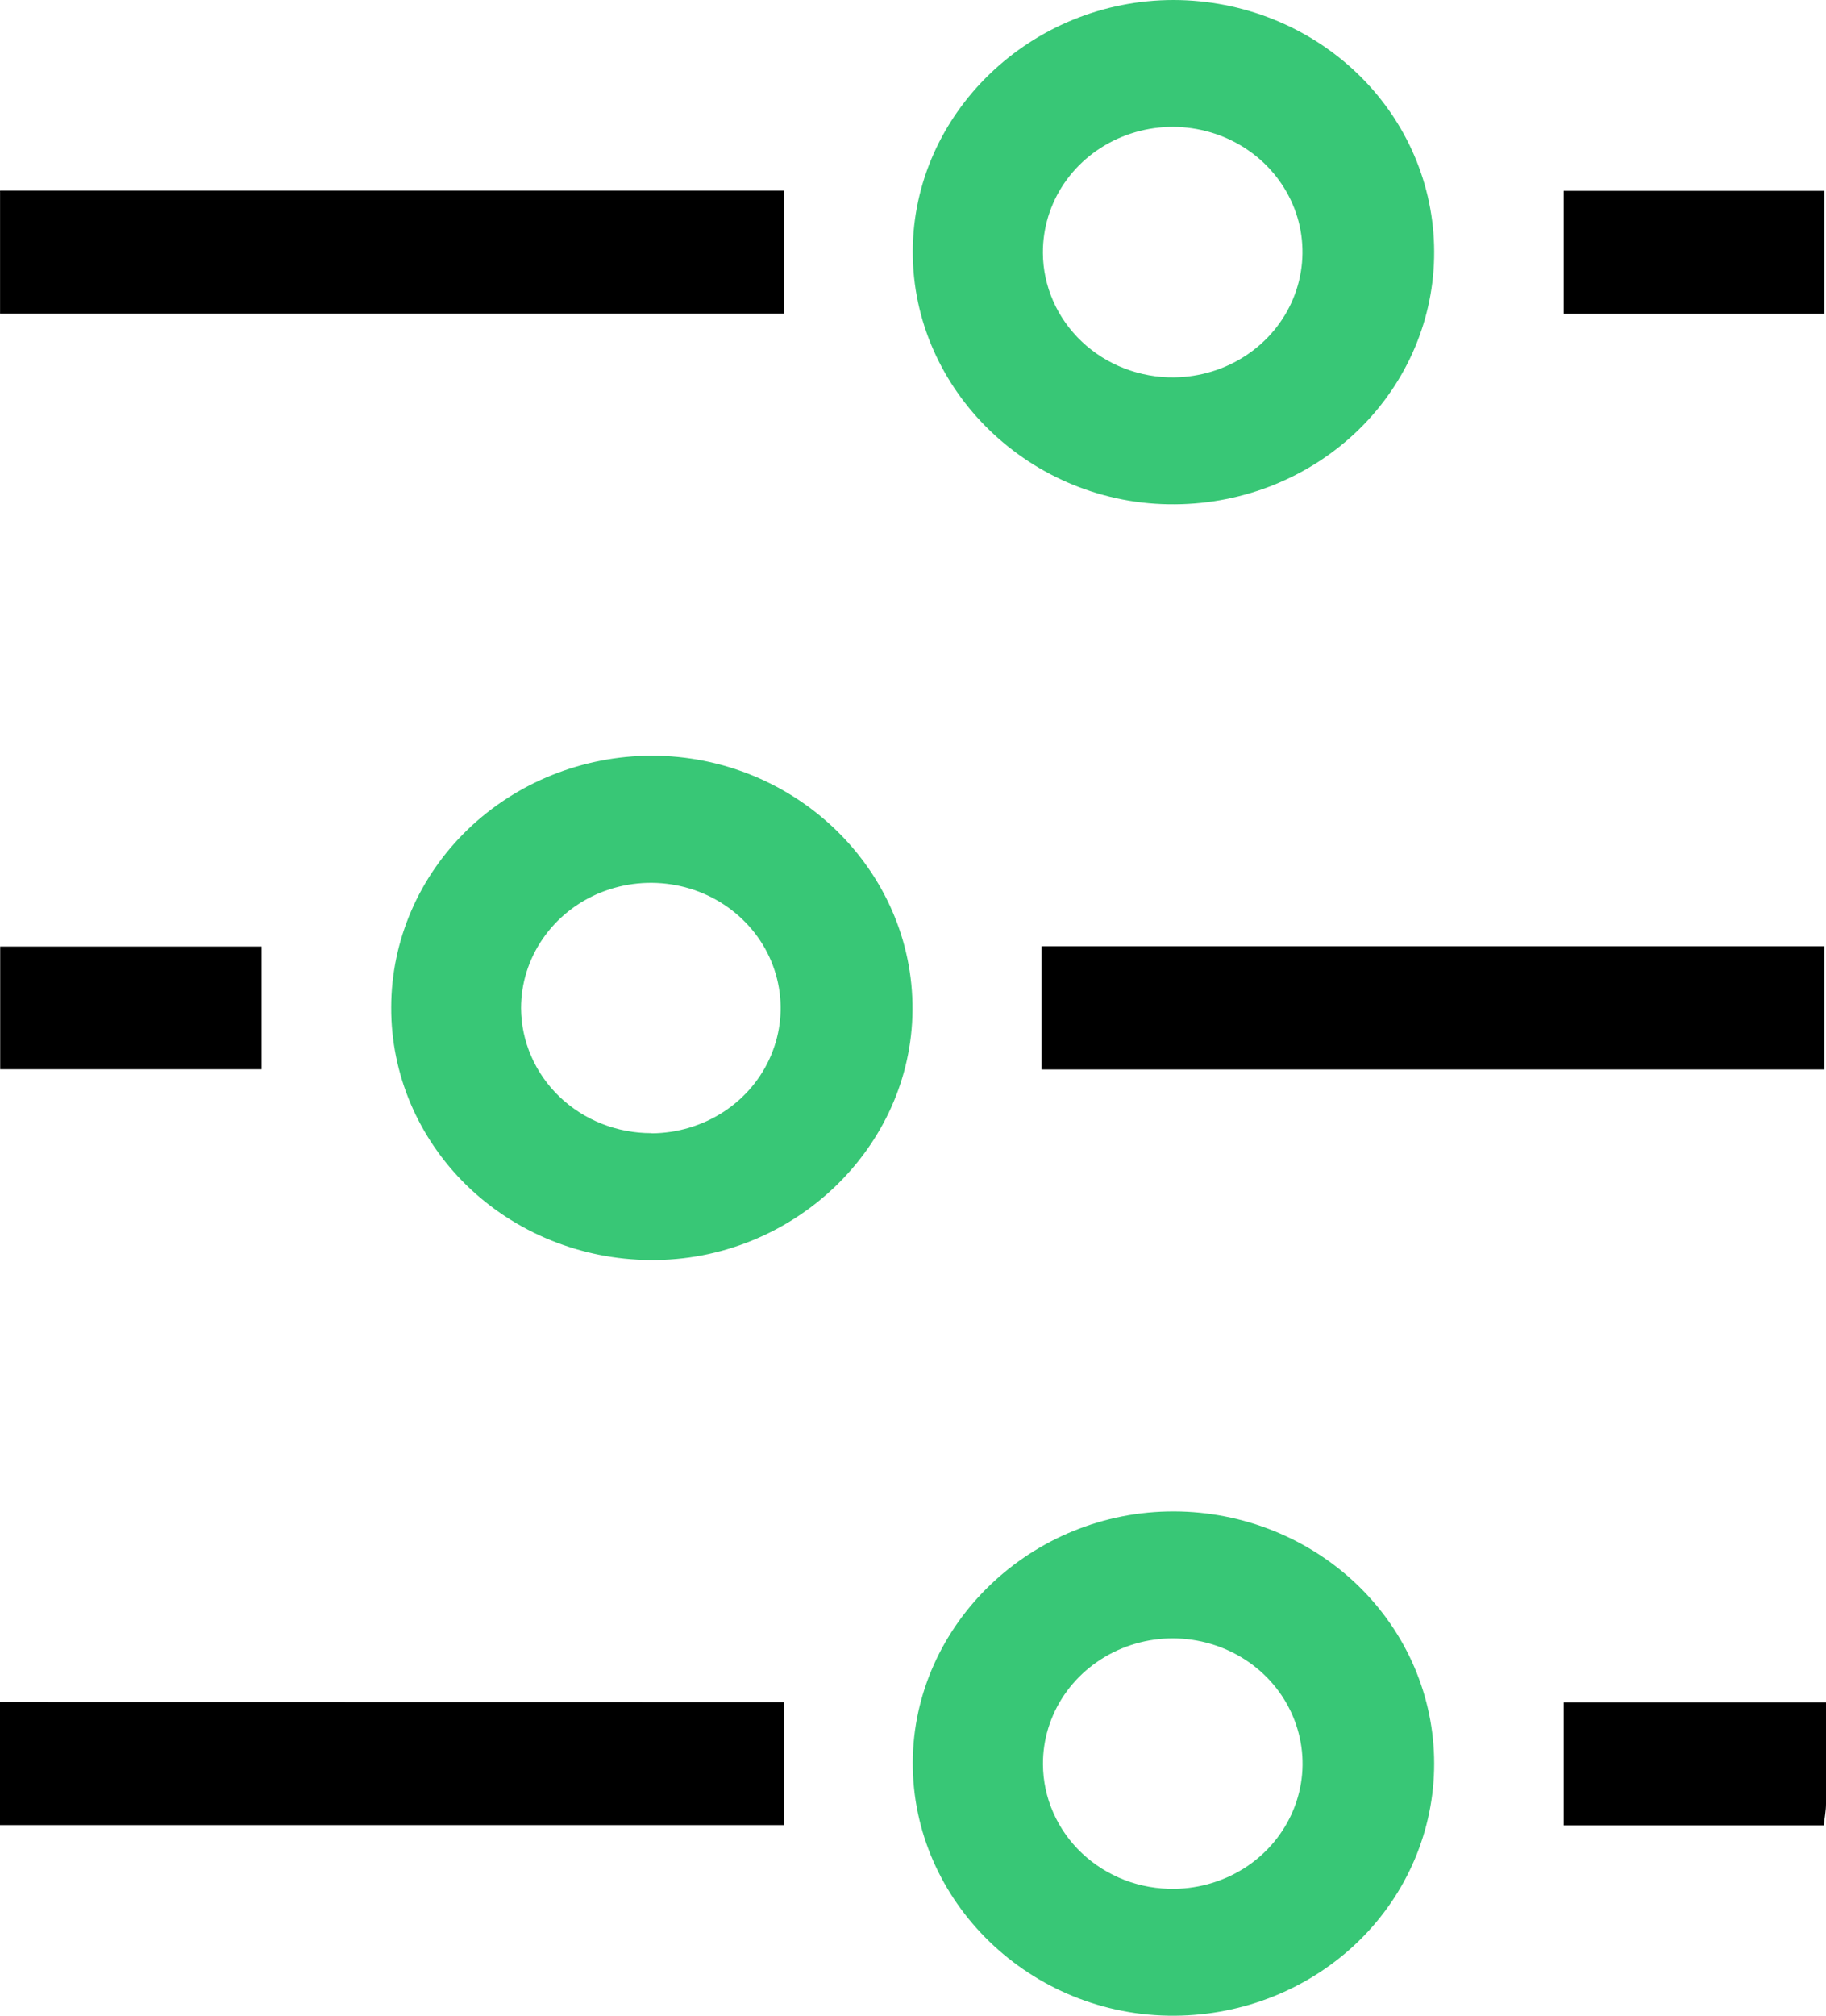 <svg width="29" height="32" viewBox="0 0 29 32" fill="none" xmlns="http://www.w3.org/2000/svg">
<path d="M22.777 3.993C22.782 5.051 22.351 6.067 21.58 6.82C20.809 7.572 19.76 7.999 18.663 8.006C16.382 8.027 14.49 6.204 14.496 3.99C14.502 1.799 16.373 -0.001 18.642 5.7768e-07C19.739 0.003 20.789 0.425 21.564 1.173C22.339 1.921 22.775 2.935 22.777 3.993ZM18.653 5.991C19.06 5.985 19.456 5.864 19.792 5.641C20.127 5.419 20.387 5.106 20.538 4.741C20.689 4.377 20.725 3.977 20.642 3.593C20.558 3.209 20.358 2.857 20.067 2.582C19.777 2.308 19.408 2.122 19.008 2.049C18.608 1.976 18.195 2.018 17.82 2.172C17.445 2.325 17.126 2.581 16.902 2.909C16.678 3.237 16.561 3.622 16.563 4.015C16.564 4.277 16.62 4.537 16.726 4.779C16.832 5.02 16.986 5.239 17.181 5.423C17.375 5.607 17.605 5.752 17.858 5.849C18.111 5.947 18.381 5.995 18.653 5.991Z" fill="#38C776"/>
<path d="M22.777 27.995C22.779 29.052 22.347 30.068 21.575 30.819C20.802 31.569 19.753 31.994 18.657 32C16.372 32.016 14.488 30.194 14.496 27.978C14.505 25.788 16.382 23.987 18.648 23.994C19.745 23.998 20.795 24.422 21.569 25.172C22.343 25.922 22.777 26.937 22.777 27.995ZM18.656 29.986C19.063 29.98 19.459 29.858 19.795 29.636C20.13 29.413 20.389 29.1 20.54 28.735C20.691 28.37 20.727 27.971 20.642 27.587C20.558 27.203 20.358 26.851 20.067 26.576C19.776 26.302 19.407 26.117 19.007 26.044C18.607 25.971 18.194 26.014 17.819 26.168C17.445 26.322 17.125 26.579 16.902 26.907C16.679 27.235 16.561 27.62 16.564 28.012C16.566 28.275 16.621 28.535 16.728 28.776C16.834 29.018 16.989 29.237 17.183 29.42C17.378 29.604 17.608 29.748 17.861 29.846C18.114 29.943 18.384 29.99 18.656 29.986Z" fill="#38C776"/>
<path d="M6.213 15.989C6.215 14.932 6.652 13.918 7.427 13.17C8.202 12.422 9.252 12 10.349 11.997C12.639 11.997 14.508 13.819 14.492 16.035C14.477 18.226 12.588 20.024 10.325 20.003C9.228 19.995 8.18 19.568 7.409 18.816C6.638 18.063 6.208 17.047 6.213 15.989ZM10.351 17.992C10.758 17.989 11.155 17.87 11.493 17.65C11.83 17.43 12.092 17.118 12.245 16.754C12.399 16.391 12.438 15.991 12.356 15.606C12.275 15.221 12.077 14.868 11.788 14.592C11.499 14.315 11.132 14.127 10.732 14.052C10.333 13.977 9.919 14.017 9.543 14.168C9.167 14.319 8.846 14.575 8.621 14.902C8.395 15.228 8.275 15.613 8.275 16.005C8.278 16.533 8.498 17.039 8.886 17.411C9.275 17.783 9.801 17.991 10.349 17.989L10.351 17.992Z" fill="#38C776"/>
<path d="M0.001 4.98V3.026H12.449V4.98H0.001Z" fill="black"/>
<path d="M16.54 16.978V15.023H28.973V16.978H16.54Z" fill="black"/>
<path d="M12.449 27.021V28.974H0V27.019L12.449 27.021Z" fill="black"/>
<path d="M28.973 3.03V4.983H24.834V3.03H28.973Z" fill="black"/>
<path d="M0.003 16.975V15.027H4.155V16.975H0.003Z" fill="black"/>
<path d="M29 27.026C29 27.581 29 28.11 29 28.637C29 28.743 28.979 28.848 28.965 28.978H24.834V27.026H29Z" fill="black"/>
</svg>
